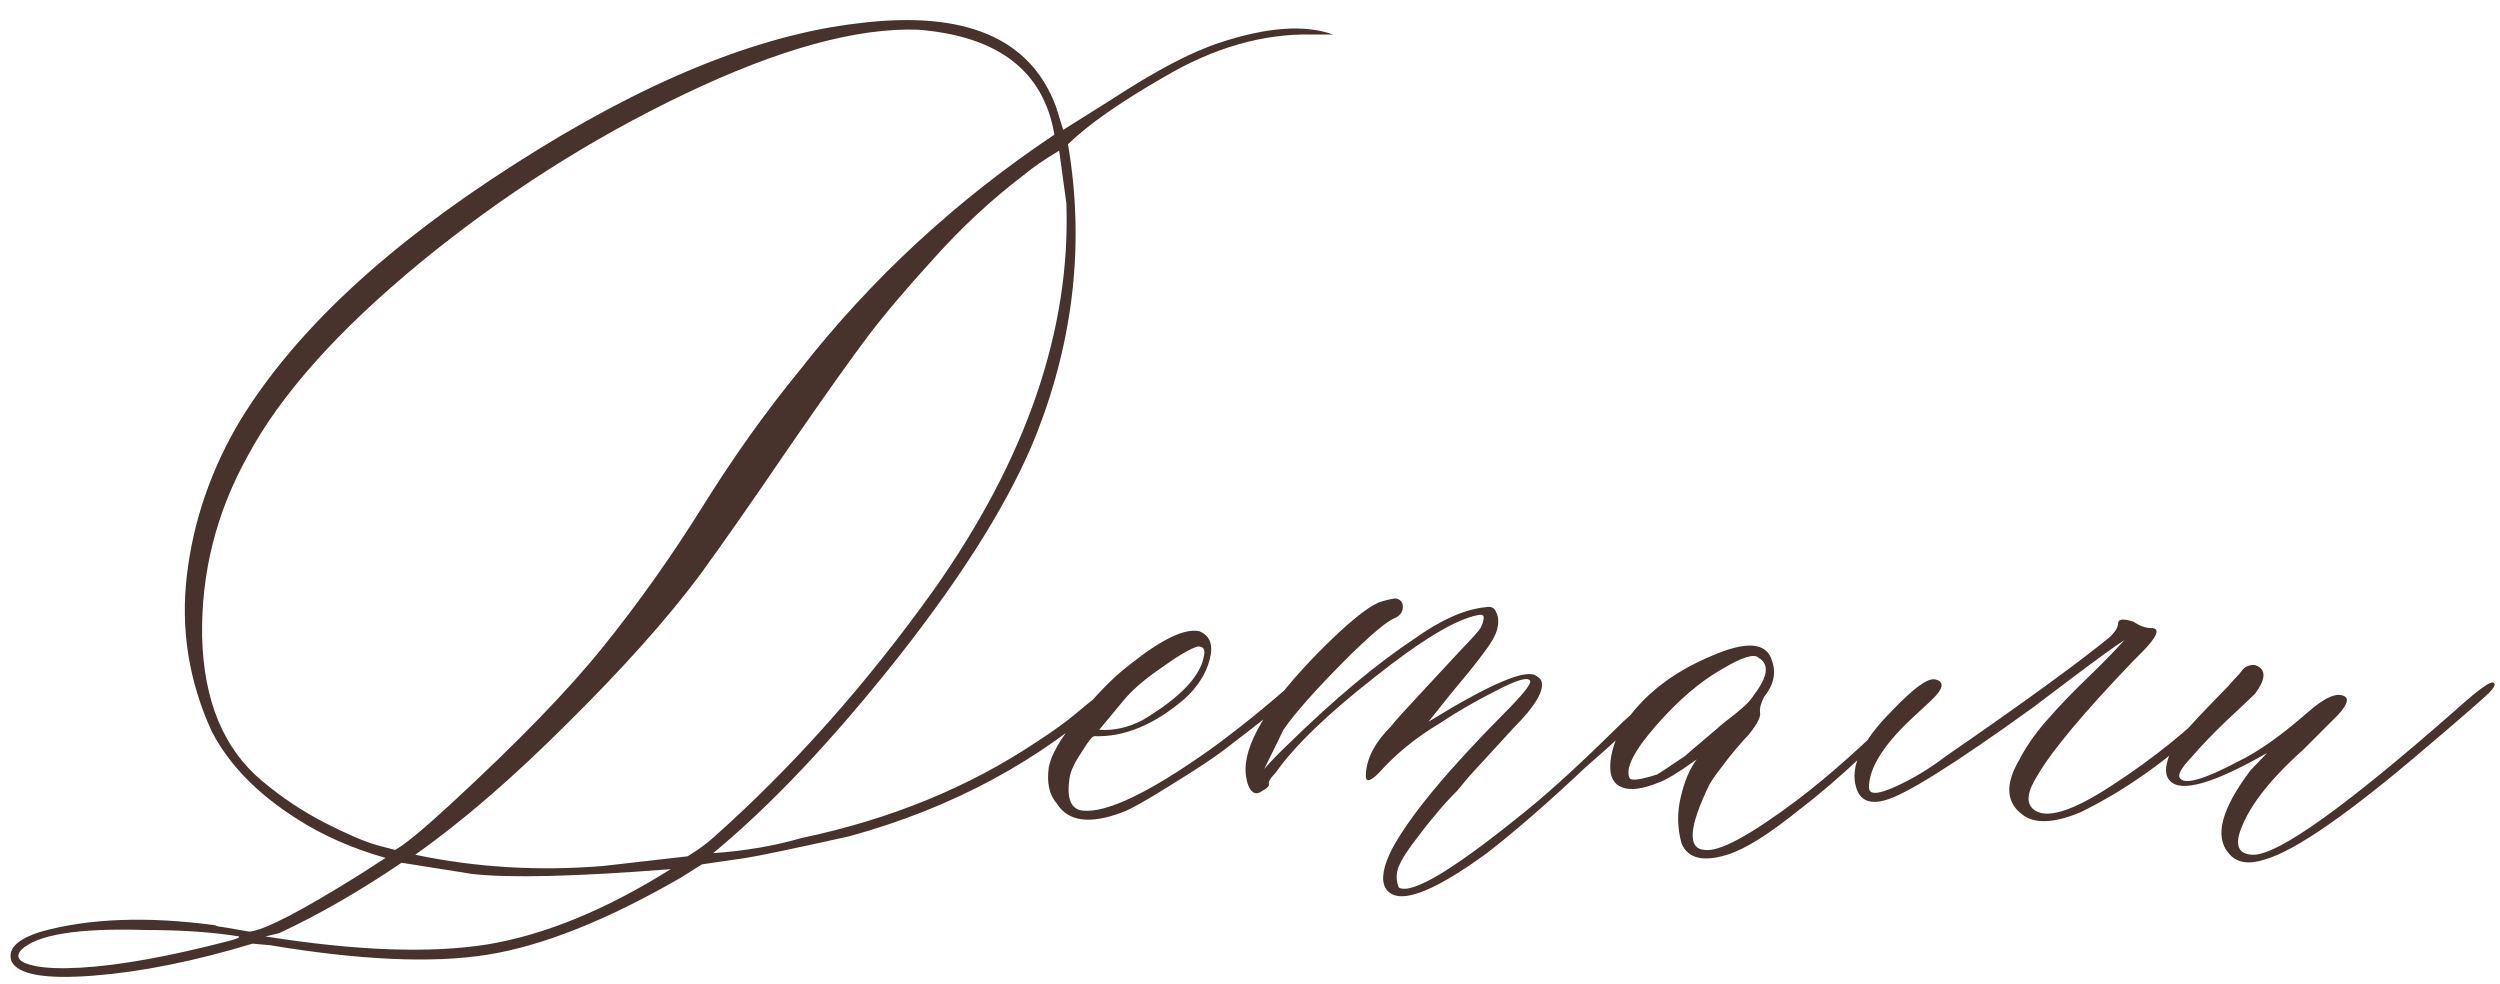 <?xml version="1.0" encoding="UTF-8"?> <svg xmlns="http://www.w3.org/2000/svg" width="381" height="150" viewBox="0 0 381 150" fill="none"><path d="M1.751 146.496C1.1 144.624 2.605 143.119 6.268 141.979C13.592 139.945 22.422 139.619 32.757 141.003C33.082 141.166 33.408 141.247 33.733 141.247L38.006 141.979C40.203 141.817 45.859 138.887 54.974 133.19L58.758 130.749C53.631 129.284 49.114 127.29 45.208 124.768C39.186 120.943 34.873 116.507 32.269 111.462C28.769 103.812 27.508 95.878 28.484 87.658C29.461 79.357 32.187 71.463 36.663 63.977C44.964 50.467 58.88 37.487 78.411 25.036C97.942 12.504 115.398 5.342 130.779 3.552C146.974 1.517 157.024 5.749 160.931 16.247L162.029 19.787L169.231 15.271C176.067 10.795 181.642 7.865 185.955 6.481C193.117 4.121 198.854 3.715 203.167 5.261H199.993C192.506 5.098 184.979 7.255 177.41 11.73C170.737 15.555 165.854 18.973 162.762 21.984C165.285 36.796 163.698 51.485 158.001 66.052C154.176 75.736 147.218 87.007 137.127 99.865C127.036 112.642 117.555 122.692 108.685 130.017C113.486 129.691 118.003 128.918 122.234 127.697C135.743 124.849 147.666 119.966 158.001 113.049C160.524 111.421 162.599 109.916 164.227 108.532C165.854 107.149 166.953 106.294 167.522 105.969L168.255 105.236C169.069 105.074 169.557 105.236 169.72 105.725C158.571 115.897 145.143 123.14 129.437 127.453C120.973 129.325 115.724 130.424 113.689 130.749L106.976 131.726L103.68 133.801C92.368 140.311 82.521 144.217 74.139 145.52C65.838 146.822 54.852 146.333 41.18 144.055L38.494 143.811C29.624 146.496 21.526 148.124 14.202 148.693C6.878 149.263 2.728 148.531 1.751 146.496ZM60.223 129.528C61.688 128.715 64.454 126.436 68.523 122.692C78.859 113.171 86.671 105.114 91.961 98.522C97.332 91.849 102.378 84.728 107.098 77.16C111.818 69.592 116.782 62.634 121.99 56.286C132.814 42.452 145.713 30.529 160.687 20.52C159.059 10.835 152.142 5.505 139.935 4.528C130.576 4.203 118.735 7.458 104.412 14.294C90.089 21.13 76.621 29.715 64.007 40.051C51.474 50.386 42.726 60.192 37.762 69.47C32.96 78.096 30.641 87.292 30.804 97.058C31.048 106.823 34.1 114.147 39.959 119.03C42.97 121.553 46.144 123.669 49.48 125.378C52.817 127.087 55.462 128.226 57.415 128.796L60.223 129.528ZM91.961 131.97L104.778 130.505C106.406 129.528 107.789 128.511 108.929 127.453C120.892 116.792 132 104.3 142.254 89.978C156.414 69.958 163.169 50.305 162.518 31.018L161.419 22.961C159.222 24.263 157.391 25.524 155.926 26.745C151.124 30.407 146.608 34.598 142.376 39.318C138.144 43.957 134.767 47.945 132.244 51.281C129.721 54.618 125.734 60.233 120.281 68.127C114.91 76.021 110.394 82.491 106.731 87.536C101.767 94.209 95.053 101.737 86.59 110.119C78.208 118.501 70.436 125.215 63.274 130.261C72.552 132.214 82.114 132.784 91.961 131.97ZM102.215 132.458C87.729 133.597 77.638 133.841 71.941 133.19L61.199 131.481C54.852 135.795 48.626 139.375 42.523 142.224L40.447 142.712C54.282 144.909 65.553 145.316 74.261 143.933C83.05 142.468 92.368 138.643 102.215 132.458ZM12.249 147.473C18.108 147.147 25.595 145.804 34.71 143.444C36.012 143.119 36.582 142.875 36.419 142.712C32.431 142.061 27.711 141.735 22.259 141.735C11.924 141.41 5.576 142.427 3.216 144.787C2.239 145.926 2.972 146.74 5.413 147.229C7.122 147.554 9.401 147.635 12.249 147.473ZM171.062 123.791C166.098 125.663 162.762 125.215 161.053 122.448C159.913 121.146 159.507 119.315 159.832 116.955C160.158 115.083 161.582 112.601 164.104 109.509L166.058 107.189C168.255 104.667 170.33 102.673 172.283 101.208C177.085 97.383 180.584 95.715 182.781 96.203C184.409 96.854 184.938 98.278 184.368 100.476C183.799 102.673 182.537 104.667 180.584 106.457C175.945 110.445 171.347 112.357 166.79 112.194C166.465 112.194 165.813 113.008 164.837 114.636C163.779 116.182 163.169 117.484 163.006 118.542C162.518 121.716 163.209 123.384 165.081 123.547C168.743 123.872 175.172 120.78 184.368 114.27C188.519 111.258 192.669 107.922 196.819 104.26C197.796 103.446 198.447 103.283 198.772 103.771C198.772 104.097 198.203 104.829 197.063 105.969C195.192 107.596 191.692 110.363 186.565 114.27C185.101 115.409 182.456 117.159 178.631 119.519C174.887 121.879 172.365 123.303 171.062 123.791ZM167.522 111.218C169.72 111.381 171.917 110.892 174.114 109.753C179.974 106.254 183.107 102.917 183.514 99.743C183.676 98.929 183.351 98.522 182.537 98.522C181.398 98.848 179.526 99.947 176.922 101.818C174.318 103.609 172.365 105.318 171.062 106.945L167.522 111.218ZM211.102 135.266C210.451 133.964 210.817 131.97 212.2 129.284C214.886 124.32 220.542 117.484 229.168 108.776C232.016 105.928 233.359 104.26 233.196 103.771C232.871 103.12 231.162 103.609 228.069 105.236C224.977 106.783 222.088 108.451 219.402 110.241C215.74 112.438 212.648 114.961 210.125 117.81C208.66 119.274 208.009 119.274 208.172 117.81C208.335 115.45 209.596 113.09 211.956 110.729C212.444 110.078 213.828 108.532 216.106 106.091C218.466 103.568 220.582 101.289 222.454 99.255C224.407 97.22 225.465 96.04 225.628 95.715C225.953 95.064 226.116 94.535 226.116 94.128C226.116 93.721 225.791 93.599 225.14 93.762C221.803 94.413 216.554 97.587 209.393 103.283C202.231 108.898 197.226 113.741 194.378 117.81C193.564 118.623 193.239 119.193 193.401 119.519C193.401 119.844 193.076 120.17 192.425 120.495C191.774 120.983 191.245 121.024 190.838 120.617C190.35 120.21 190.024 119.356 189.861 118.054C189.373 113.578 193.198 107.23 201.336 99.011C205.324 95.023 208.253 92.622 210.125 91.809C211.102 91.483 211.956 91.28 212.688 91.198C213.502 91.361 213.868 91.849 213.787 92.663C213.706 93.395 213.258 93.924 212.444 94.25C211.305 94.738 209.026 96.651 205.608 99.987C200.644 104.951 197.308 108.695 195.599 111.218L192.669 117.199C193.646 116.06 194.907 114.758 196.453 113.293C203.452 106.457 209.84 101.127 215.618 97.302C219.606 94.454 223.187 92.867 226.36 92.541C227.174 92.378 227.703 92.582 227.947 93.151C228.273 93.721 228.395 94.372 228.313 95.105C228.232 95.837 228.029 96.488 227.703 97.058C227.215 98.197 225.018 101.086 221.111 105.725L217.693 109.997C227.215 104.138 232.708 101.818 234.173 103.039C234.498 103.202 234.743 103.446 234.905 103.771C235.394 105.236 233.969 107.637 230.633 110.974L223.919 118.298L222.088 120.495C220.786 121.797 219.646 123.059 218.67 124.279C217.693 125.419 216.513 126.924 215.13 128.796C213.828 130.586 213.095 131.929 212.933 132.824C212.77 133.638 212.851 134.452 213.177 135.266C215.211 136.405 221.884 132.336 233.196 123.059C236.696 120.21 241.416 115.856 247.356 109.997L253.704 104.26C254.03 103.934 254.274 103.771 254.437 103.771C254.925 103.771 255.169 103.934 255.169 104.26C255.332 104.423 255.25 104.667 254.925 104.992C253.948 105.806 251.914 107.637 248.821 110.485C245.729 113.334 243.328 115.49 241.619 116.955C235.923 122.326 230.918 126.68 226.604 130.017C217.897 136.364 212.729 138.114 211.102 135.266ZM263.226 130.261C259.563 131.4 257.244 130.83 256.268 128.552C255.617 126.192 255.576 123.832 256.146 121.472C256.715 119.03 257.529 117.118 258.587 115.734C255.739 117.769 253.785 118.949 252.728 119.274C250.368 120.251 248.536 120.495 247.234 120.007C245.932 119.519 245.322 118.379 245.403 116.589C245.485 114.717 246.095 112.764 247.234 110.729C250.245 106.091 254.762 102.51 260.784 99.987C266.155 97.627 269.248 97.871 270.062 100.72C270.713 102.591 270.306 104.423 268.841 106.213C268.353 107.189 268.149 107.963 268.23 108.532C268.393 109.183 267.824 110.323 266.521 111.95C266.033 112.438 265.341 113.212 264.446 114.27C263.632 115.246 262.9 116.182 262.249 117.077C261.598 117.891 261.028 118.705 260.54 119.519C257.366 126.029 257.122 129.366 259.808 129.528C262.005 129.854 266.684 127.331 273.846 121.96C278.484 118.461 283.896 113.659 290.081 107.556L293.255 104.26C294.394 103.446 295.005 103.446 295.086 104.26C295.086 104.423 294.557 104.992 293.499 105.969L283.978 115.002C280.641 118.176 277.426 120.943 274.334 123.303C269.614 127.128 265.911 129.447 263.226 130.261ZM248.333 118.542C248.496 119.03 249.879 118.868 252.483 118.054C252.809 117.891 254.233 116.955 256.756 115.246C256.919 115.083 258.587 113.659 261.761 110.974C262.086 110.648 262.941 109.956 264.324 108.898C265.789 107.759 266.766 106.783 267.254 105.969C269.451 103.12 269.695 101.208 267.986 100.231C267.335 99.58 265.504 100.15 262.493 101.94C259.157 103.812 255.779 106.701 252.361 110.607C249.025 114.432 247.682 117.077 248.333 118.542ZM308.392 124.279C305.706 122.408 305.503 119.559 307.781 115.734L308.025 115.246C309.165 113.212 310.548 111.299 312.176 109.509C313.803 107.637 315.757 105.603 318.035 103.405C320.395 101.127 322.308 99.174 323.772 97.546C322.47 98.36 319.5 100.516 314.861 104.016L309.856 107.8C297.894 116.426 290.366 121.146 287.273 121.96C284.913 122.611 283.449 121.96 282.879 120.007C281.902 116.833 283.733 112.927 288.372 108.288C291.546 104.951 293.702 103.365 294.842 103.527C296.469 103.853 296.225 104.992 294.109 106.945C292.075 108.817 290.813 109.997 290.325 110.485C286.663 114.147 284.832 117.321 284.832 120.007C284.832 121.146 286.175 121.105 288.86 119.885C291.546 118.664 294.109 117.118 296.551 115.246C308.351 107.108 316.692 101.045 321.575 97.058C322.389 96.244 322.796 95.552 322.796 94.982C322.796 94.331 323.569 94.25 325.115 94.738C326.092 95.389 326.987 95.715 327.801 95.715C329.266 95.715 328.859 96.895 326.58 99.255C326.255 99.58 325.766 100.069 325.115 100.72C317.628 108.532 312.786 114.31 310.589 118.054C308.961 120.576 308.717 122.326 309.856 123.303C311.728 124.93 315.757 123.71 321.941 119.641C328.208 115.572 333.742 111.096 338.543 106.213L340.862 104.016C341.351 103.527 341.757 103.527 342.083 104.016C342.246 104.341 342.164 104.667 341.839 104.992L336.834 109.753C330.486 115.775 323.895 120.454 317.059 123.791C313.152 125.419 310.263 125.581 308.392 124.279ZM345.135 130.993C342.612 131.807 340.781 131.481 339.642 130.017C337.444 127.494 338.543 123.303 342.938 117.443L345.501 114.758C337.363 119.396 332.439 120.821 330.73 119.03C329.754 118.054 329.917 116.304 331.219 113.781C331.87 112.642 334.677 109.549 339.642 104.504C339.804 104.341 340.089 104.016 340.496 103.527C340.984 103.039 341.351 102.632 341.595 102.307C341.839 101.9 342.205 101.615 342.693 101.452C343.182 101.289 343.589 101.289 343.914 101.452C345.379 102.103 345.298 103.527 343.67 105.725C343.019 106.376 341.554 107.759 339.275 109.875C337.078 111.991 335.288 113.863 333.904 115.49C332.439 117.036 331.87 118.054 332.195 118.542C332.846 119.681 335.857 118.827 341.229 115.979C344.24 114.514 347.739 112.032 351.727 108.532C354.412 106.172 356.325 105.399 357.464 106.213C357.952 106.701 357.545 107.637 356.243 109.021L350.994 114.27C345.623 119.071 342.368 123.384 341.229 127.209C340.74 129.243 341.473 130.261 343.426 130.261C347.251 130.261 357.586 122.855 374.432 108.044C377.605 105.196 379.437 103.853 379.925 104.016C380.413 104.178 380.21 104.707 379.314 105.603C378.419 106.498 375.286 109.224 369.915 113.781C358.034 123.954 349.773 129.691 345.135 130.993Z" fill="#47332C"></path></svg> 